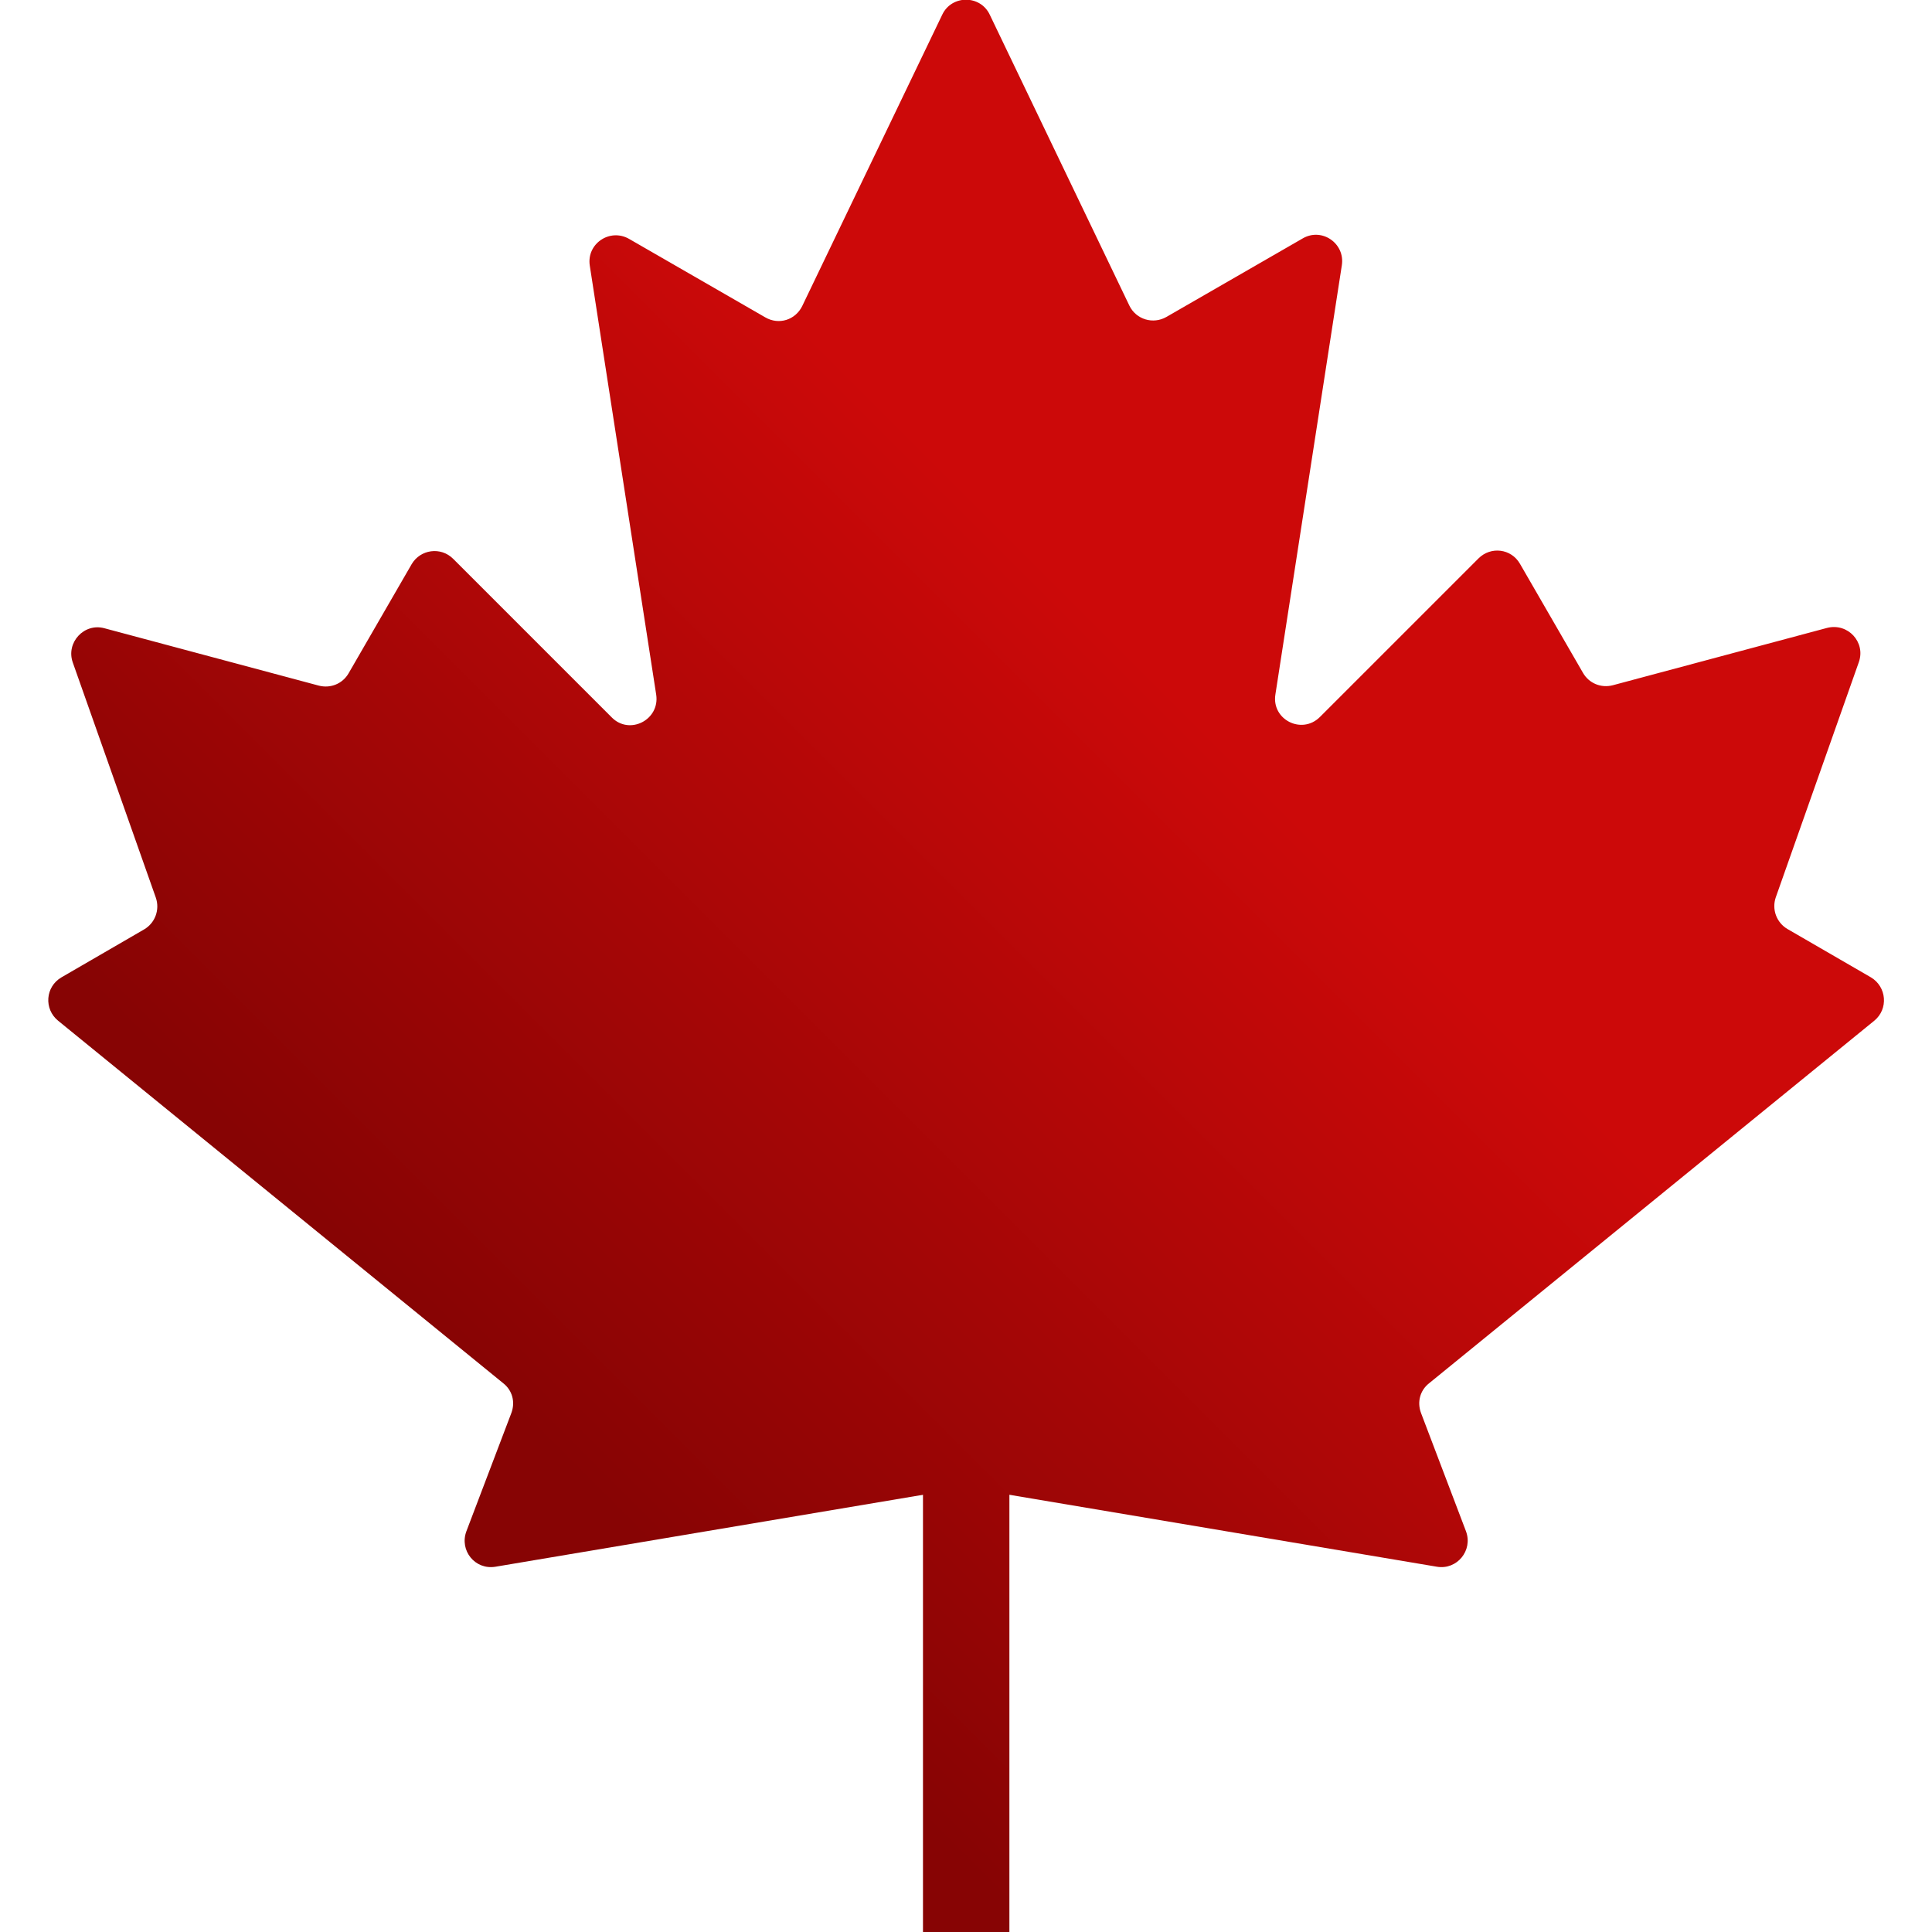 <?xml version="1.0" encoding="utf-8"?>
<!-- Generator: Adobe Illustrator 25.1.0, SVG Export Plug-In . SVG Version: 6.00 Build 0)  -->
<svg version="1.1"
	 id="Layer_1" image-rendering="optimizeQuality" shape-rendering="geometricPrecision" text-rendering="geometricPrecision"
	 xmlns="http://www.w3.org/2000/svg" xmlns:xlink="http://www.w3.org/1999/xlink" x="0px" y="0px" viewBox="0 0 512 512"
	 style="enable-background:new 0 0 512 512;" xml:space="preserve">
<style type="text/css">
	.st0{fill-rule:evenodd;clip-rule:evenodd;fill:url(#_264047104_1_);}
	.st1{fill:url(#_264047080_1_);}
</style>
<g id="Layer_x0020_1">
	<g id="_264046960">
		<linearGradient id="_264047104_1_" gradientUnits="userSpaceOnUse" x1="310.872" y1="183.872" x2="128.288" y2="366.456">
			<stop  offset="4.541306e-07" style="stop-color:#CC0909"/>
			<stop  offset="1" style="stop-color:#870404"/>
		</linearGradient>
		<path id="_264047104" class="st0" d="M257.2,394.4l123.6,20.8c5.3,0.9,9.6-4.3,7.7-9.4l-11.9-31.3c-1.1-2.9-0.3-6,2.1-7.9
			l118-96.1c3.8-3.1,3.3-9-0.9-11.5l-22.1-12.8c-2.9-1.7-4.2-5.2-3.1-8.4l22-62.3c1.9-5.3-2.9-10.5-8.4-9.1l-56.8,15.2
			c-3.1,0.8-6.3-0.5-7.9-3.3l-16.7-28.9c-2.3-4-7.7-4.7-11-1.4l-42,42c-4.8,4.8-12.9,0.7-11.8-6l17.6-113.7
			c0.9-5.8-5.3-10.1-10.4-7.1l-36.1,20.8c-3.5,2-8,0.7-9.8-3L262.3,3.9c-2.5-5.3-10.1-5.3-12.6,0l-37.1,77.2c-1.8,3.7-6.2,5.1-9.8,3
			l-36.1-20.8c-5.1-2.9-11.3,1.3-10.4,7.1l17.6,113.7c1,6.7-7.1,10.8-11.8,6l-42-42c-3.3-3.3-8.7-2.5-11,1.4l-16.7,28.9
			c-1.6,2.8-4.8,4.1-7.9,3.3l-56.8-15.2c-5.4-1.5-10.3,3.8-8.4,9.1l22,62.3c1.1,3.2-0.2,6.7-3.1,8.4L16.3,259
			c-4.3,2.5-4.7,8.4-0.9,11.5l118,96.1c2.4,1.9,3.2,5,2.1,7.9l-11.9,31.3c-1.9,5.1,2.3,10.3,7.7,9.4l123.6-20.8
			C255.6,394.2,256.4,394.2,257.2,394.4L257.2,394.4z"/>
		<linearGradient id="_264047080_1_" gradientUnits="userSpaceOnUse" x1="418.04" y1="291.04" x2="235.456" y2="473.624">
			<stop  offset="4.541306e-07" style="stop-color:#CC0909"/>
			<stop  offset="1" style="stop-color:#870404"/>
		</linearGradient>
		<path id="_264047080" class="st1" d="M244.6,512V394.2h22.9V512L244.6,512z"/>
	</g>
</g>
</svg>

